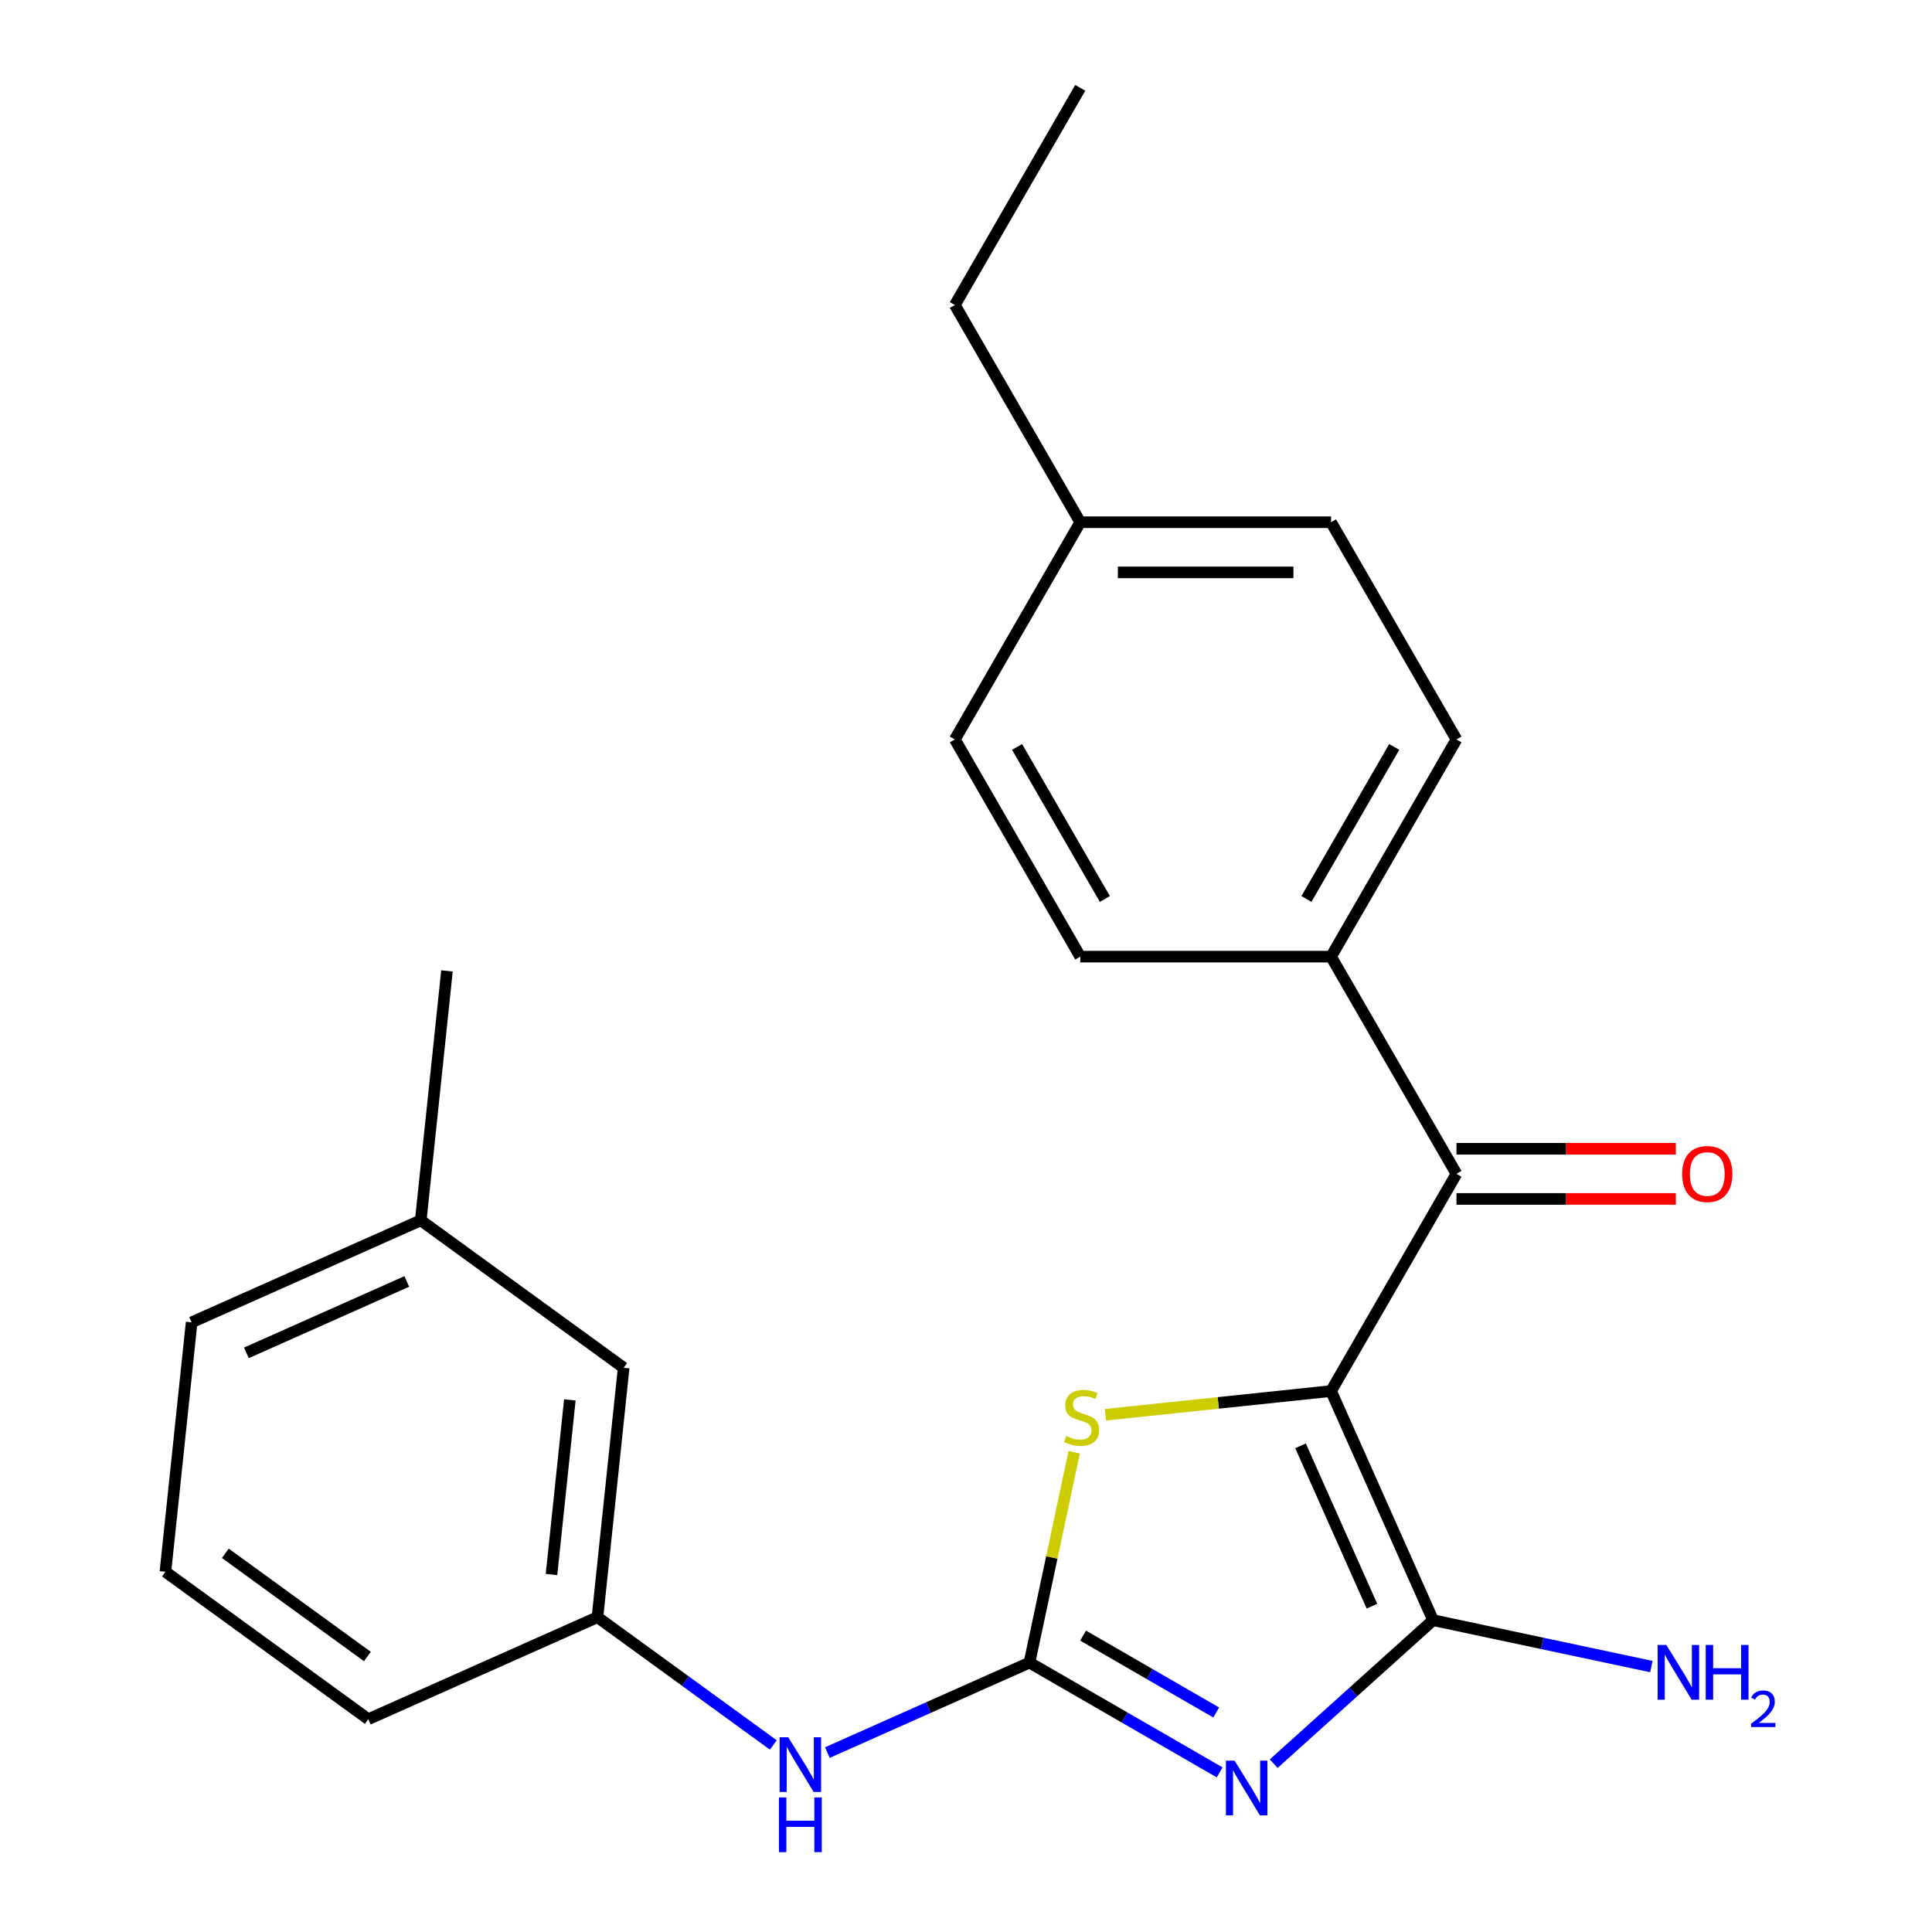 <?xml version='1.0' encoding='iso-8859-1'?>
<svg version='1.1' baseProfile='full'
              xmlns='http://www.w3.org/2000/svg'
                      xmlns:rdkit='http://www.rdkit.org/xml'
                      xmlns:xlink='http://www.w3.org/1999/xlink'
                  xml:space='preserve'
width='1000px' height='1000px' viewBox='0 0 1000 1000'>
<!-- END OF HEADER -->
<rect style='opacity:1.0;fill:#FFFFFF;stroke:none' width='1000' height='1000' x='0' y='0'> </rect>
<path class='bond-1' d='M 688.953,720.004 L 741.754,838.598' style='fill:none;fill-rule:evenodd;stroke:#000000;stroke-width:6px;stroke-linecap:butt;stroke-linejoin:miter;stroke-opacity:1' />
<path class='bond-1' d='M 673.154,748.353 L 710.115,831.369' style='fill:none;fill-rule:evenodd;stroke:#000000;stroke-width:6px;stroke-linecap:butt;stroke-linejoin:miter;stroke-opacity:1' />
<path class='bond-3' d='M 688.953,720.004 L 630.563,726.141' style='fill:none;fill-rule:evenodd;stroke:#000000;stroke-width:6px;stroke-linecap:butt;stroke-linejoin:miter;stroke-opacity:1' />
<path class='bond-3' d='M 630.563,726.141 L 572.172,732.278' style='fill:none;fill-rule:evenodd;stroke:#CCCC00;stroke-width:6px;stroke-linecap:butt;stroke-linejoin:miter;stroke-opacity:1' />
<path class='bond-4' d='M 688.953,720.004 L 753.861,607.579' style='fill:none;fill-rule:evenodd;stroke:#000000;stroke-width:6px;stroke-linecap:butt;stroke-linejoin:miter;stroke-opacity:1' />
<path class='bond-0' d='M 659.267,912.87 L 700.511,875.734' style='fill:none;fill-rule:evenodd;stroke:#0000FF;stroke-width:6px;stroke-linecap:butt;stroke-linejoin:miter;stroke-opacity:1' />
<path class='bond-0' d='M 700.511,875.734 L 741.754,838.598' style='fill:none;fill-rule:evenodd;stroke:#000000;stroke-width:6px;stroke-linecap:butt;stroke-linejoin:miter;stroke-opacity:1' />
<path class='bond-23' d='M 631.296,917.388 L 582.076,888.971' style='fill:none;fill-rule:evenodd;stroke:#0000FF;stroke-width:6px;stroke-linecap:butt;stroke-linejoin:miter;stroke-opacity:1' />
<path class='bond-23' d='M 582.076,888.971 L 532.856,860.554' style='fill:none;fill-rule:evenodd;stroke:#000000;stroke-width:6px;stroke-linecap:butt;stroke-linejoin:miter;stroke-opacity:1' />
<path class='bond-23' d='M 629.512,886.378 L 595.058,866.486' style='fill:none;fill-rule:evenodd;stroke:#0000FF;stroke-width:6px;stroke-linecap:butt;stroke-linejoin:miter;stroke-opacity:1' />
<path class='bond-23' d='M 595.058,866.486 L 560.604,846.594' style='fill:none;fill-rule:evenodd;stroke:#000000;stroke-width:6px;stroke-linecap:butt;stroke-linejoin:miter;stroke-opacity:1' />
<path class='bond-8' d='M 741.754,838.598 L 798.252,850.607' style='fill:none;fill-rule:evenodd;stroke:#000000;stroke-width:6px;stroke-linecap:butt;stroke-linejoin:miter;stroke-opacity:1' />
<path class='bond-8' d='M 798.252,850.607 L 854.749,862.616' style='fill:none;fill-rule:evenodd;stroke:#0000FF;stroke-width:6px;stroke-linecap:butt;stroke-linejoin:miter;stroke-opacity:1' />
<path class='bond-2' d='M 532.856,860.554 L 544.425,806.126' style='fill:none;fill-rule:evenodd;stroke:#000000;stroke-width:6px;stroke-linecap:butt;stroke-linejoin:miter;stroke-opacity:1' />
<path class='bond-2' d='M 544.425,806.126 L 555.994,751.699' style='fill:none;fill-rule:evenodd;stroke:#CCCC00;stroke-width:6px;stroke-linecap:butt;stroke-linejoin:miter;stroke-opacity:1' />
<path class='bond-5' d='M 532.856,860.554 L 480.552,883.841' style='fill:none;fill-rule:evenodd;stroke:#000000;stroke-width:6px;stroke-linecap:butt;stroke-linejoin:miter;stroke-opacity:1' />
<path class='bond-5' d='M 480.552,883.841 L 428.248,907.129' style='fill:none;fill-rule:evenodd;stroke:#0000FF;stroke-width:6px;stroke-linecap:butt;stroke-linejoin:miter;stroke-opacity:1' />
<path class='bond-6' d='M 753.861,607.579 L 688.953,495.154' style='fill:none;fill-rule:evenodd;stroke:#000000;stroke-width:6px;stroke-linecap:butt;stroke-linejoin:miter;stroke-opacity:1' />
<path class='bond-7' d='M 753.861,620.561 L 810.647,620.561' style='fill:none;fill-rule:evenodd;stroke:#000000;stroke-width:6px;stroke-linecap:butt;stroke-linejoin:miter;stroke-opacity:1' />
<path class='bond-7' d='M 810.647,620.561 L 867.433,620.561' style='fill:none;fill-rule:evenodd;stroke:#FF0000;stroke-width:6px;stroke-linecap:butt;stroke-linejoin:miter;stroke-opacity:1' />
<path class='bond-7' d='M 753.861,594.597 L 810.647,594.597' style='fill:none;fill-rule:evenodd;stroke:#000000;stroke-width:6px;stroke-linecap:butt;stroke-linejoin:miter;stroke-opacity:1' />
<path class='bond-7' d='M 810.647,594.597 L 867.433,594.597' style='fill:none;fill-rule:evenodd;stroke:#FF0000;stroke-width:6px;stroke-linecap:butt;stroke-linejoin:miter;stroke-opacity:1' />
<path class='bond-9' d='M 400.277,903.194 L 354.758,870.123' style='fill:none;fill-rule:evenodd;stroke:#0000FF;stroke-width:6px;stroke-linecap:butt;stroke-linejoin:miter;stroke-opacity:1' />
<path class='bond-9' d='M 354.758,870.123 L 309.238,837.051' style='fill:none;fill-rule:evenodd;stroke:#000000;stroke-width:6px;stroke-linecap:butt;stroke-linejoin:miter;stroke-opacity:1' />
<path class='bond-10' d='M 688.953,495.154 L 753.861,382.729' style='fill:none;fill-rule:evenodd;stroke:#000000;stroke-width:6px;stroke-linecap:butt;stroke-linejoin:miter;stroke-opacity:1' />
<path class='bond-10' d='M 676.204,465.309 L 721.64,386.611' style='fill:none;fill-rule:evenodd;stroke:#000000;stroke-width:6px;stroke-linecap:butt;stroke-linejoin:miter;stroke-opacity:1' />
<path class='bond-11' d='M 688.953,495.154 L 559.136,495.154' style='fill:none;fill-rule:evenodd;stroke:#000000;stroke-width:6px;stroke-linecap:butt;stroke-linejoin:miter;stroke-opacity:1' />
<path class='bond-12' d='M 309.238,837.051 L 322.808,707.945' style='fill:none;fill-rule:evenodd;stroke:#000000;stroke-width:6px;stroke-linecap:butt;stroke-linejoin:miter;stroke-opacity:1' />
<path class='bond-12' d='M 285.453,814.971 L 294.951,724.597' style='fill:none;fill-rule:evenodd;stroke:#000000;stroke-width:6px;stroke-linecap:butt;stroke-linejoin:miter;stroke-opacity:1' />
<path class='bond-18' d='M 309.238,837.051 L 190.645,889.852' style='fill:none;fill-rule:evenodd;stroke:#000000;stroke-width:6px;stroke-linecap:butt;stroke-linejoin:miter;stroke-opacity:1' />
<path class='bond-14' d='M 753.861,382.729 L 688.953,270.304' style='fill:none;fill-rule:evenodd;stroke:#000000;stroke-width:6px;stroke-linecap:butt;stroke-linejoin:miter;stroke-opacity:1' />
<path class='bond-13' d='M 559.136,495.154 L 494.227,382.729' style='fill:none;fill-rule:evenodd;stroke:#000000;stroke-width:6px;stroke-linecap:butt;stroke-linejoin:miter;stroke-opacity:1' />
<path class='bond-13' d='M 571.884,465.309 L 526.449,386.611' style='fill:none;fill-rule:evenodd;stroke:#000000;stroke-width:6px;stroke-linecap:butt;stroke-linejoin:miter;stroke-opacity:1' />
<path class='bond-16' d='M 322.808,707.945 L 217.784,631.64' style='fill:none;fill-rule:evenodd;stroke:#000000;stroke-width:6px;stroke-linecap:butt;stroke-linejoin:miter;stroke-opacity:1' />
<path class='bond-15' d='M 494.227,382.729 L 559.136,270.304' style='fill:none;fill-rule:evenodd;stroke:#000000;stroke-width:6px;stroke-linecap:butt;stroke-linejoin:miter;stroke-opacity:1' />
<path class='bond-24' d='M 688.953,270.304 L 559.136,270.304' style='fill:none;fill-rule:evenodd;stroke:#000000;stroke-width:6px;stroke-linecap:butt;stroke-linejoin:miter;stroke-opacity:1' />
<path class='bond-24' d='M 669.48,296.268 L 578.608,296.268' style='fill:none;fill-rule:evenodd;stroke:#000000;stroke-width:6px;stroke-linecap:butt;stroke-linejoin:miter;stroke-opacity:1' />
<path class='bond-20' d='M 559.136,270.304 L 494.227,157.879' style='fill:none;fill-rule:evenodd;stroke:#000000;stroke-width:6px;stroke-linecap:butt;stroke-linejoin:miter;stroke-opacity:1' />
<path class='bond-21' d='M 217.784,631.64 L 231.353,502.534' style='fill:none;fill-rule:evenodd;stroke:#000000;stroke-width:6px;stroke-linecap:butt;stroke-linejoin:miter;stroke-opacity:1' />
<path class='bond-25' d='M 217.784,631.64 L 99.19,684.442' style='fill:none;fill-rule:evenodd;stroke:#000000;stroke-width:6px;stroke-linecap:butt;stroke-linejoin:miter;stroke-opacity:1' />
<path class='bond-25' d='M 210.555,663.279 L 127.539,700.24' style='fill:none;fill-rule:evenodd;stroke:#000000;stroke-width:6px;stroke-linecap:butt;stroke-linejoin:miter;stroke-opacity:1' />
<path class='bond-17' d='M 85.62,813.548 L 190.645,889.852' style='fill:none;fill-rule:evenodd;stroke:#000000;stroke-width:6px;stroke-linecap:butt;stroke-linejoin:miter;stroke-opacity:1' />
<path class='bond-17' d='M 116.635,803.988 L 190.152,857.402' style='fill:none;fill-rule:evenodd;stroke:#000000;stroke-width:6px;stroke-linecap:butt;stroke-linejoin:miter;stroke-opacity:1' />
<path class='bond-19' d='M 85.62,813.548 L 99.19,684.442' style='fill:none;fill-rule:evenodd;stroke:#000000;stroke-width:6px;stroke-linecap:butt;stroke-linejoin:miter;stroke-opacity:1' />
<path class='bond-22' d='M 494.227,157.879 L 559.136,45.455' style='fill:none;fill-rule:evenodd;stroke:#000000;stroke-width:6px;stroke-linecap:butt;stroke-linejoin:miter;stroke-opacity:1' />
<path  class='atom-1' d='M 639.021 911.302
L 648.301 926.302
Q 649.221 927.782, 650.701 930.462
Q 652.181 933.142, 652.261 933.302
L 652.261 911.302
L 656.021 911.302
L 656.021 939.622
L 652.141 939.622
L 642.181 923.222
Q 641.021 921.302, 639.781 919.102
Q 638.581 916.902, 638.221 916.222
L 638.221 939.622
L 634.541 939.622
L 634.541 911.302
L 639.021 911.302
' fill='#0000FF'/>
<path  class='atom-4' d='M 551.847 743.294
Q 552.167 743.414, 553.487 743.974
Q 554.807 744.534, 556.247 744.894
Q 557.727 745.214, 559.167 745.214
Q 561.847 745.214, 563.407 743.934
Q 564.967 742.614, 564.967 740.334
Q 564.967 738.774, 564.167 737.814
Q 563.407 736.854, 562.207 736.334
Q 561.007 735.814, 559.007 735.214
Q 556.487 734.454, 554.967 733.734
Q 553.487 733.014, 552.407 731.494
Q 551.367 729.974, 551.367 727.414
Q 551.367 723.854, 553.767 721.654
Q 556.207 719.454, 561.007 719.454
Q 564.287 719.454, 568.007 721.014
L 567.087 724.094
Q 563.687 722.694, 561.127 722.694
Q 558.367 722.694, 556.847 723.854
Q 555.327 724.974, 555.367 726.934
Q 555.367 728.454, 556.127 729.374
Q 556.927 730.294, 558.047 730.814
Q 559.207 731.334, 561.127 731.934
Q 563.687 732.734, 565.207 733.534
Q 566.727 734.334, 567.807 735.974
Q 568.927 737.574, 568.927 740.334
Q 568.927 744.254, 566.287 746.374
Q 563.687 748.454, 559.327 748.454
Q 556.807 748.454, 554.887 747.894
Q 553.007 747.374, 550.767 746.454
L 551.847 743.294
' fill='#CCCC00'/>
<path  class='atom-6' d='M 408.003 899.195
L 417.283 914.195
Q 418.203 915.675, 419.683 918.355
Q 421.163 921.035, 421.243 921.195
L 421.243 899.195
L 425.003 899.195
L 425.003 927.515
L 421.123 927.515
L 411.163 911.115
Q 410.003 909.195, 408.763 906.995
Q 407.563 904.795, 407.203 904.115
L 407.203 927.515
L 403.523 927.515
L 403.523 899.195
L 408.003 899.195
' fill='#0000FF'/>
<path  class='atom-6' d='M 403.183 930.347
L 407.023 930.347
L 407.023 942.387
L 421.503 942.387
L 421.503 930.347
L 425.343 930.347
L 425.343 958.667
L 421.503 958.667
L 421.503 945.587
L 407.023 945.587
L 407.023 958.667
L 403.183 958.667
L 403.183 930.347
' fill='#0000FF'/>
<path  class='atom-8' d='M 870.679 607.659
Q 870.679 600.859, 874.039 597.059
Q 877.399 593.259, 883.679 593.259
Q 889.959 593.259, 893.319 597.059
Q 896.679 600.859, 896.679 607.659
Q 896.679 614.539, 893.279 618.459
Q 889.879 622.339, 883.679 622.339
Q 877.439 622.339, 874.039 618.459
Q 870.679 614.579, 870.679 607.659
M 883.679 619.139
Q 887.999 619.139, 890.319 616.259
Q 892.679 613.339, 892.679 607.659
Q 892.679 602.099, 890.319 599.299
Q 887.999 596.459, 883.679 596.459
Q 879.359 596.459, 876.999 599.259
Q 874.679 602.059, 874.679 607.659
Q 874.679 613.379, 876.999 616.259
Q 879.359 619.139, 883.679 619.139
' fill='#FF0000'/>
<path  class='atom-9' d='M 862.475 851.428
L 871.755 866.428
Q 872.675 867.908, 874.155 870.588
Q 875.635 873.268, 875.715 873.428
L 875.715 851.428
L 879.475 851.428
L 879.475 879.748
L 875.595 879.748
L 865.635 863.348
Q 864.475 861.428, 863.235 859.228
Q 862.035 857.028, 861.675 856.348
L 861.675 879.748
L 857.995 879.748
L 857.995 851.428
L 862.475 851.428
' fill='#0000FF'/>
<path  class='atom-9' d='M 882.875 851.428
L 886.715 851.428
L 886.715 863.468
L 901.195 863.468
L 901.195 851.428
L 905.035 851.428
L 905.035 879.748
L 901.195 879.748
L 901.195 866.668
L 886.715 866.668
L 886.715 879.748
L 882.875 879.748
L 882.875 851.428
' fill='#0000FF'/>
<path  class='atom-9' d='M 906.407 878.755
Q 907.094 876.986, 908.731 876.009
Q 910.367 875.006, 912.638 875.006
Q 915.463 875.006, 917.047 876.537
Q 918.631 878.068, 918.631 880.788
Q 918.631 883.56, 916.571 886.147
Q 914.539 888.734, 910.315 891.796
L 918.947 891.796
L 918.947 893.908
L 906.355 893.908
L 906.355 892.14
Q 909.839 889.658, 911.899 887.81
Q 913.984 885.962, 914.987 884.299
Q 915.991 882.636, 915.991 880.92
Q 915.991 879.124, 915.093 878.121
Q 914.195 877.118, 912.638 877.118
Q 911.133 877.118, 910.13 877.725
Q 909.127 878.332, 908.414 879.679
L 906.407 878.755
' fill='#0000FF'/>
</svg>
